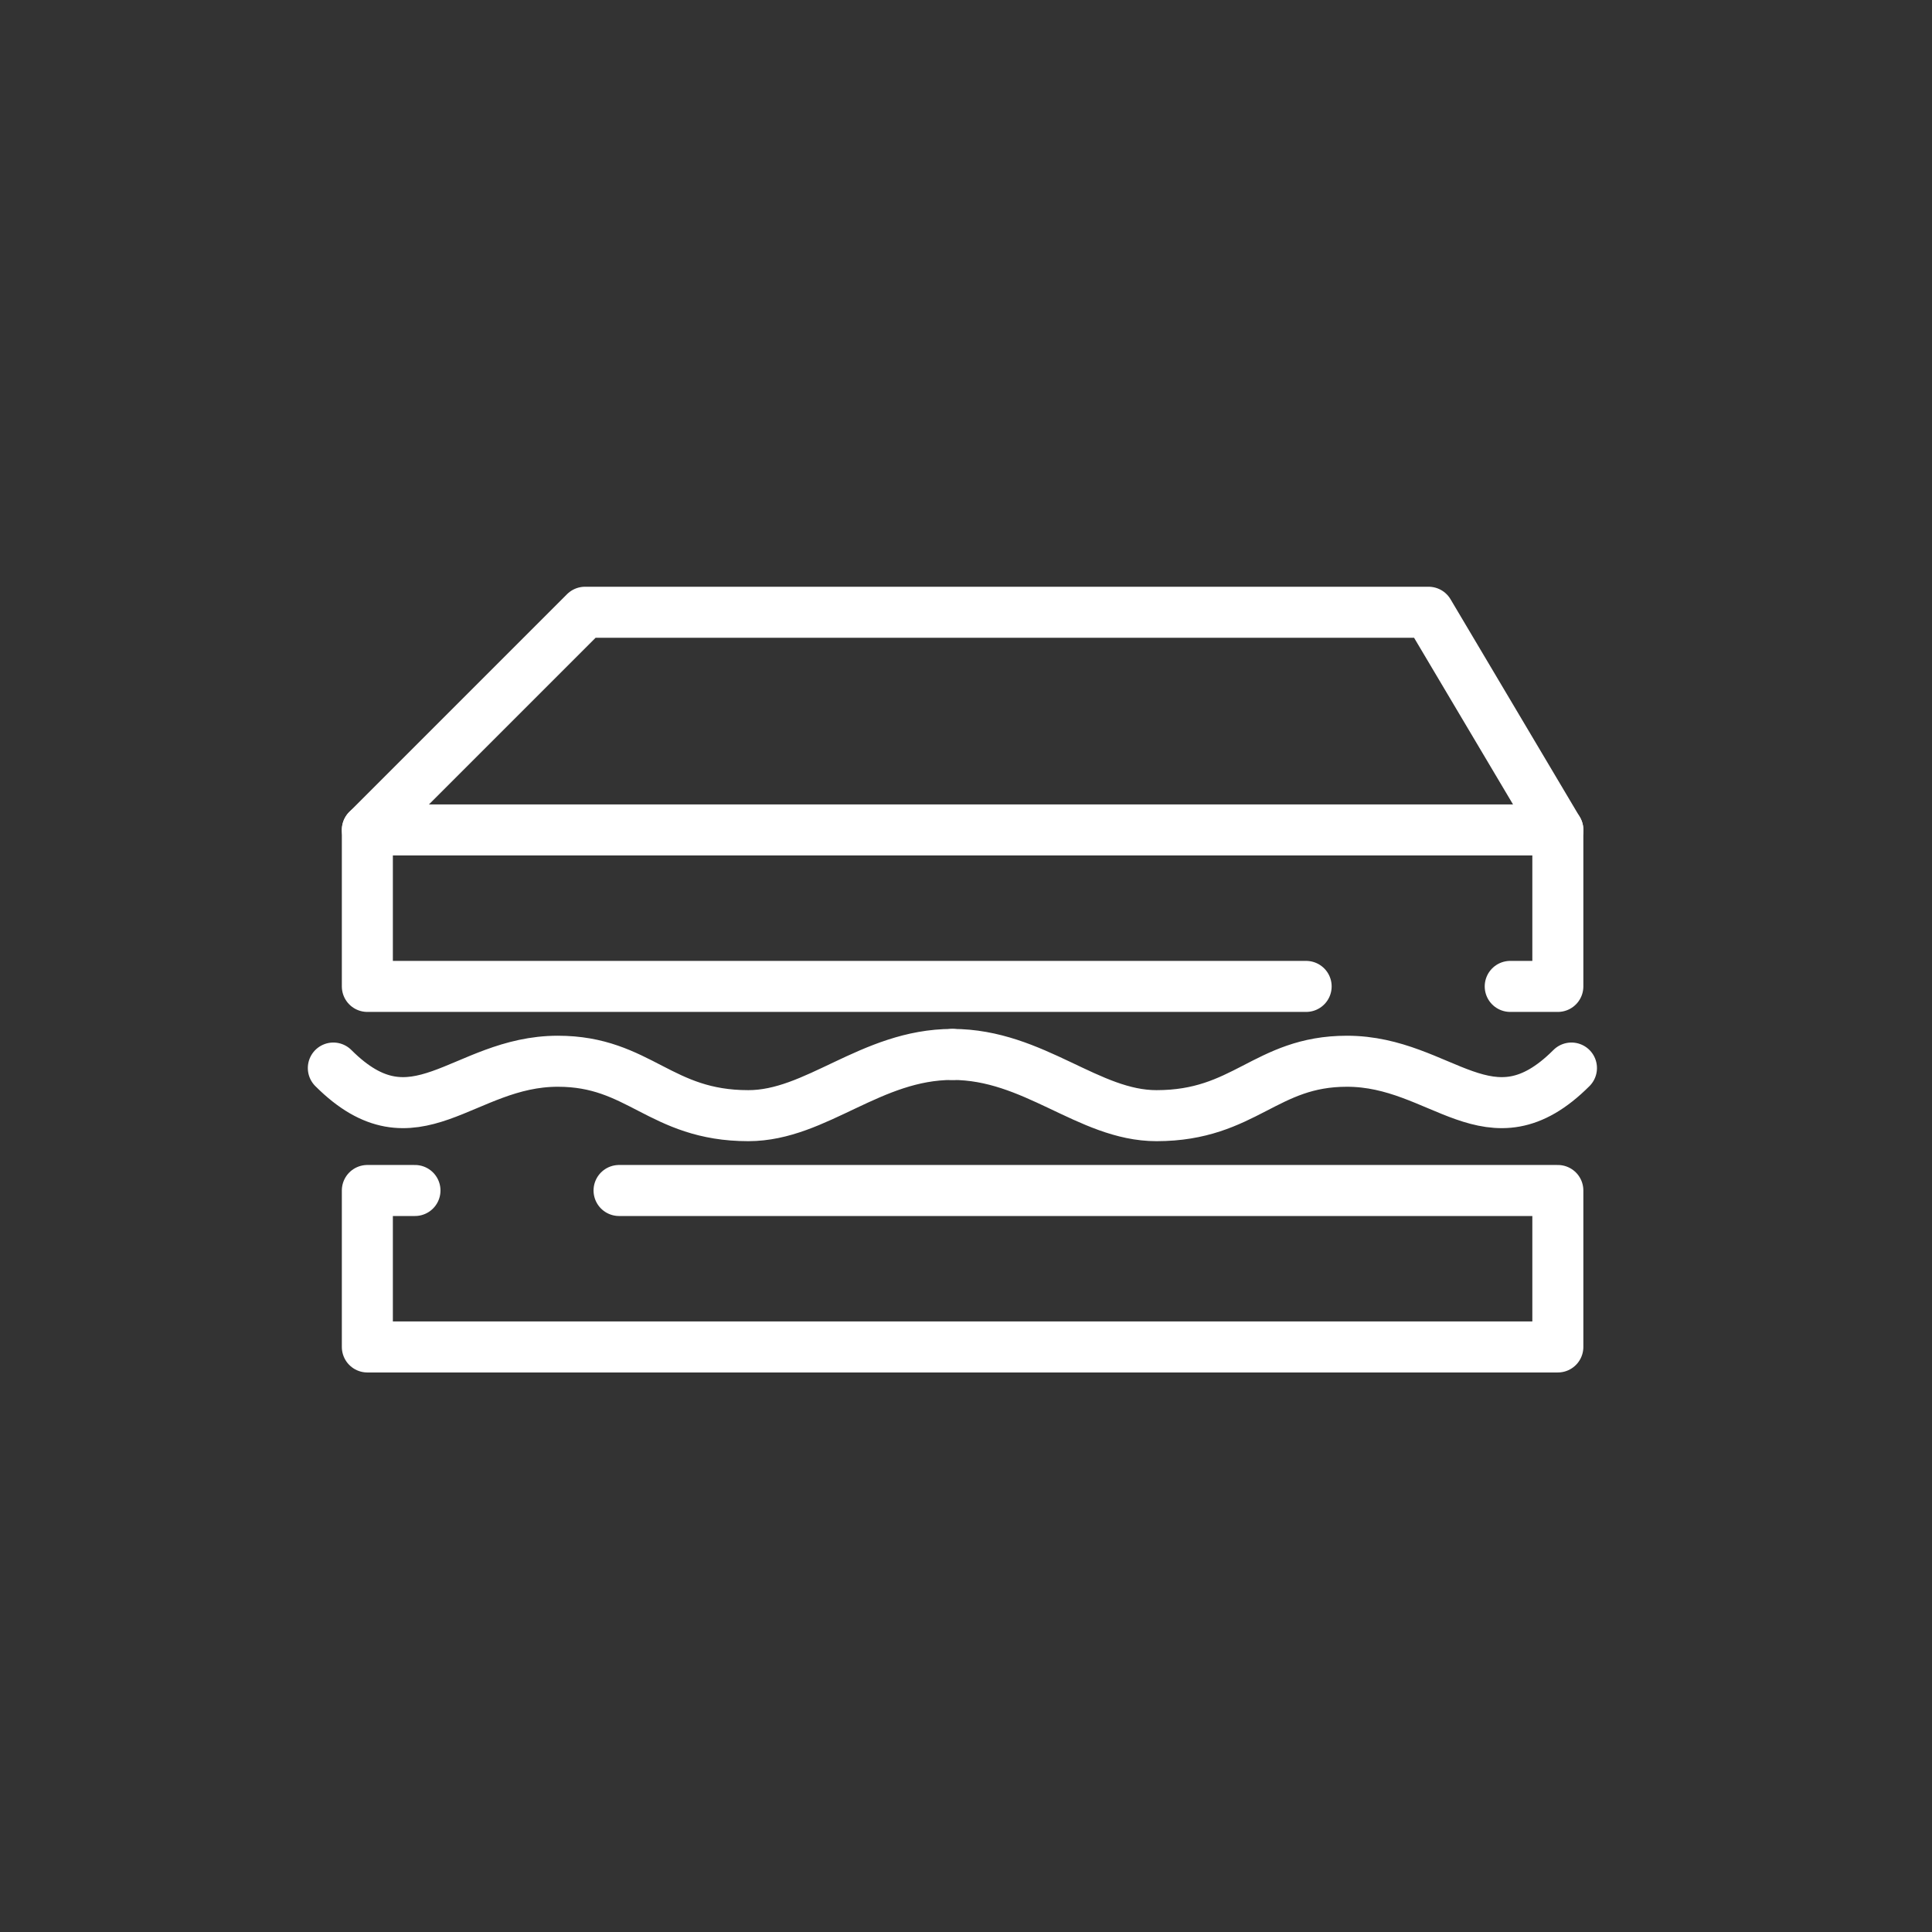 <?xml version="1.0" encoding="utf-8"?>
<!-- Generator: Adobe Illustrator 25.2.2, SVG Export Plug-In . SVG Version: 6.00 Build 0)  -->
<svg version="1.1" id="Calque_1" xmlns="http://www.w3.org/2000/svg" xmlns:xlink="http://www.w3.org/1999/xlink" x="0px" y="0px"
	 viewBox="0 0 28.4 28.4" style="enable-background:new 0 0 28.4 28.4;" xml:space="preserve">
<rect x="0" y="0" width="28.4" height="28.4" fill="#333333" stroke="none"/>
<style type="text/css">
	.st0{fill:none;stroke:#FFFFFF;stroke-width:0.75;stroke-linecap:round;stroke-linejoin:round;stroke-miterlimit:10;}
</style>
<g>
	<g>
		<path class="st0" d="M14,15.5c-1.2,0-2,0.9-3,0.9c-1.3,0-1.6-0.8-2.8-0.8c-1.4,0-2.1,1.3-3.3,0.1"/>
	</g>
	<g>
		<path class="st0" d="M14,15.5c1.2,0,2,0.9,3,0.9c1.3,0,1.6-0.8,2.8-0.8c1.4,0,2.1,1.3,3.3,0.1"/>
	</g>
</g>
<polyline class="st0" points="22.2,14.5 22.9,14.5 22.9,12.2 5.4,12.2 5.4,14.5 19.2,14.5 "/>
<polyline class="st0" points="6.1,17.5 5.4,17.5 5.4,19.8 22.9,19.8 22.9,17.5 9.1,17.5 "/>
<polyline class="st0" points="5.4,12.2 8.6,9 21,9 22.9,12.2 "/>
</svg>
